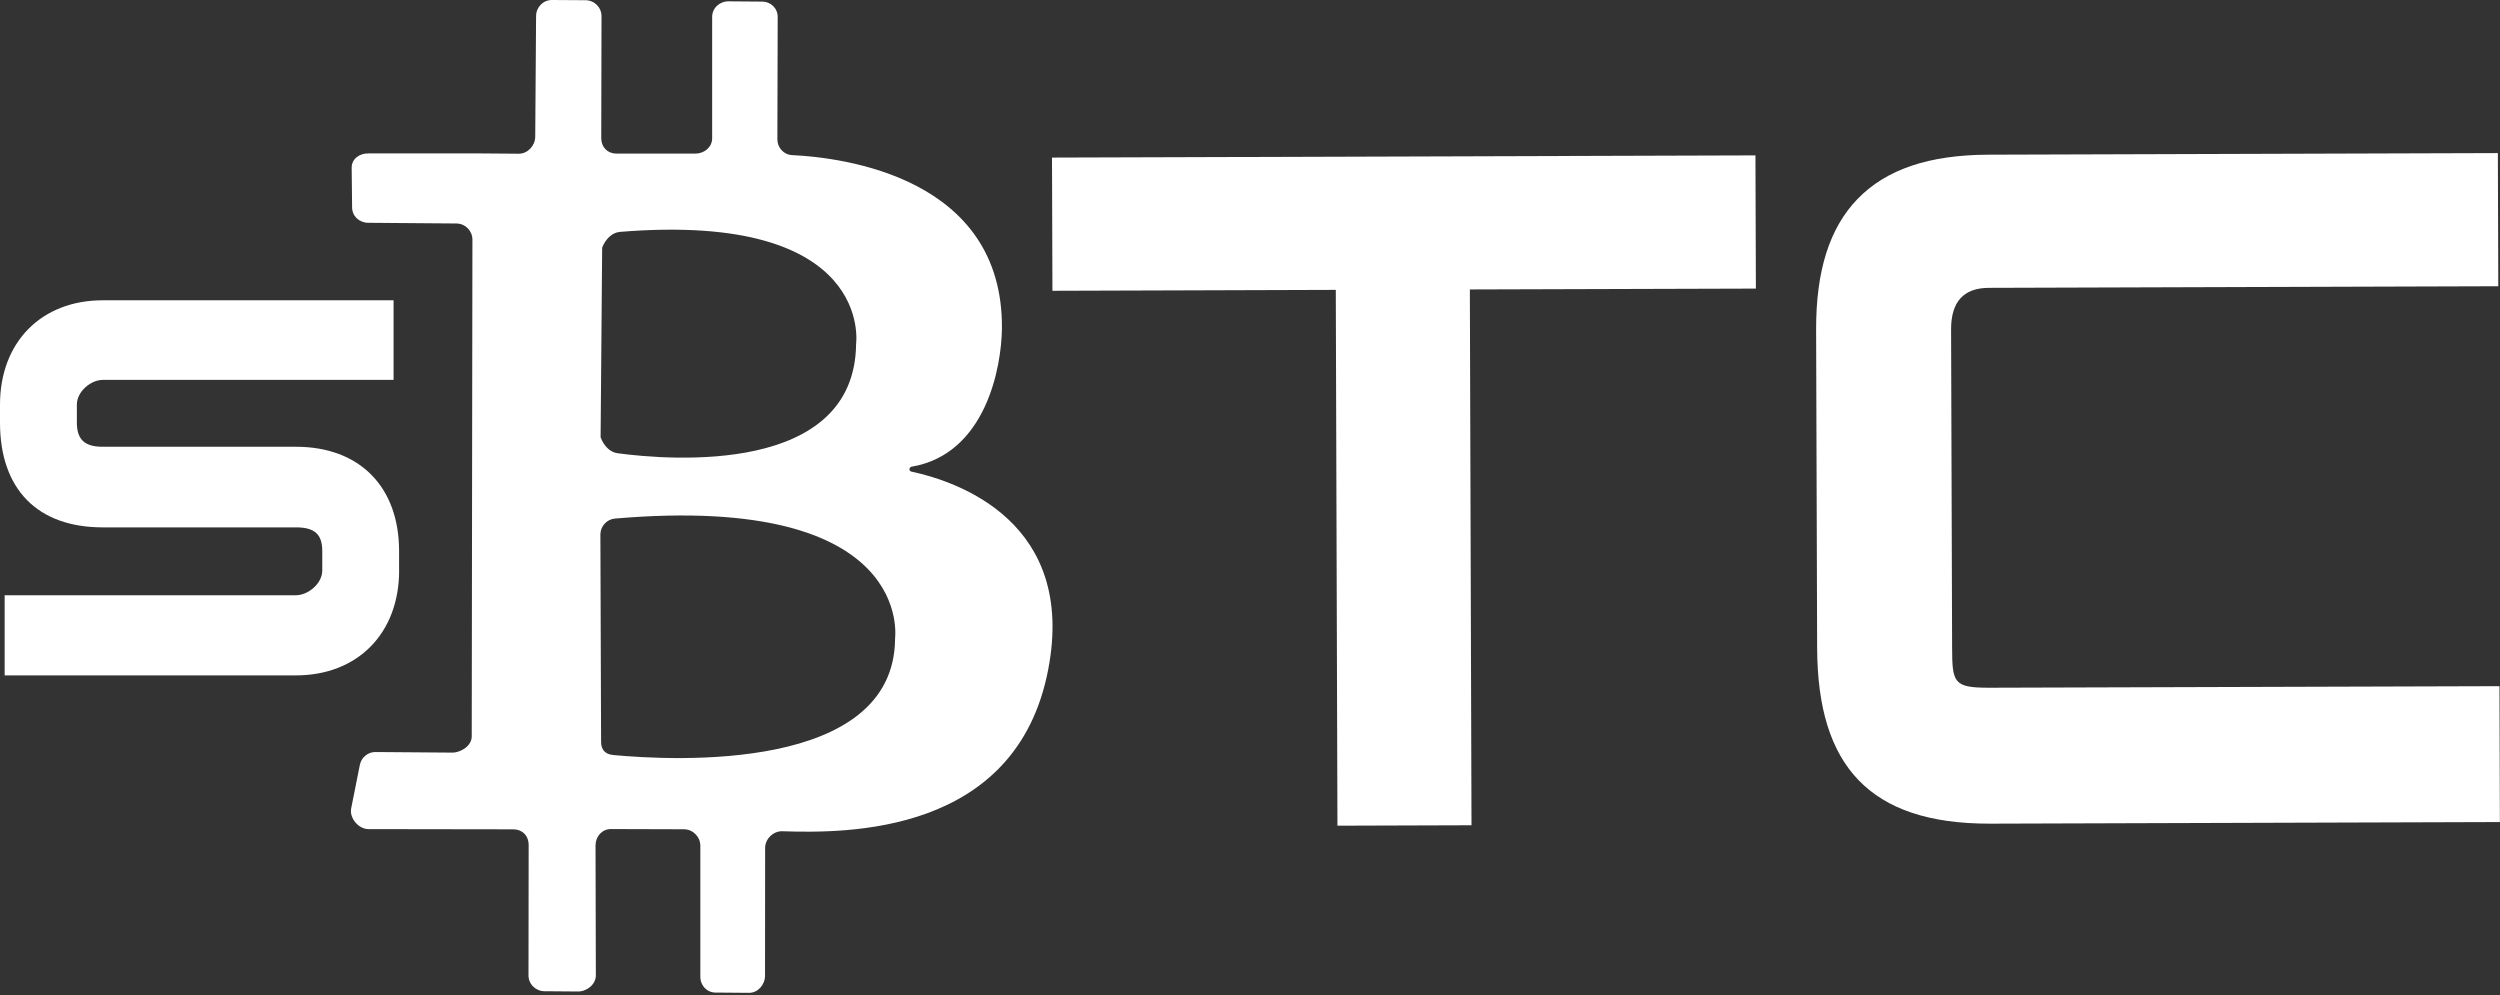 <?xml version="1.0" encoding="UTF-8"?> <svg xmlns="http://www.w3.org/2000/svg" width="550" height="219" viewBox="0 0 550 219" fill="none"><rect x="0" y="0" width="550" height="219" fill="#333333" stroke="none"/><g clip-path="url(#clip0_11830_92)"><path d="M386.199 34.185L231.441 34.668L231.535 63.973L293.874 63.773L294.238 181.652L323.731 181.558L323.367 63.679L386.293 63.491L386.199 34.185Z" fill="white" style="fill:white;fill-opacity:1;"></path><path d="M549.906 150.959L437.86 151.3C437.766 151.3 437.672 151.3 437.578 151.3C429.793 151.3 429.487 150.23 429.464 142.457L429.24 72.416C429.24 69.429 429.922 67.136 431.31 65.619C432.686 64.102 434.803 63.326 437.578 63.326L549.624 62.973L549.53 33.68L437.484 34.032C424.395 34.068 414.976 37.255 408.673 43.758C402.499 50.143 399.512 59.551 399.547 72.51L399.771 142.551C399.818 155.78 402.781 165.27 408.837 171.585C415.046 178.053 424.478 181.205 437.672 181.205H437.931L549.977 180.852L549.883 150.947L549.906 150.959Z" fill="white" style="fill:white;fill-opacity:1;"></path><path d="M200.503 103.755C199.904 103.602 199.951 102.814 200.562 102.673C216.873 99.886 220.342 80.812 220.424 72.239C220.695 38.959 185.404 34.655 174.256 34.126C172.386 34.032 171.01 32.456 171.022 30.61L171.092 3.81C171.128 1.858 169.634 0.388 167.682 0.352L160.321 0.294C158.369 0.258 156.699 1.728 156.675 3.68V30.445C156.663 32.398 154.935 33.785 152.994 33.797H135.59C133.638 33.773 132.286 32.362 132.274 30.434L132.333 3.598C132.356 1.646 130.792 0.082 128.84 0.047L121.49 -0C119.538 -0.036 117.974 1.54 117.939 3.492L117.751 30.116C117.715 32.068 116.092 33.809 114.164 33.82L105.462 33.75H81.072C79.12 33.715 77.391 34.902 77.368 36.854L77.462 45.568C77.438 47.52 79.002 48.979 80.955 49.014L100.44 49.167C102.392 49.202 103.921 50.778 103.933 52.718L103.78 162.083C103.745 164.035 101.475 165.552 99.535 165.576L82.636 165.446C80.966 165.423 79.508 166.599 79.167 168.269L77.262 177.829C76.827 179.981 78.873 182.392 81.049 182.404L113.011 182.451C114.964 182.486 116.292 183.897 116.304 185.826L116.269 214.52C116.234 216.472 117.809 218.036 119.762 218.071L127.123 218.13C129.075 218.165 131.063 216.589 131.086 214.637L131.016 185.944C131.051 183.991 132.45 182.404 134.391 182.392L150.525 182.439C152.477 182.474 154.064 184.121 154.076 186.049V214.802C154.041 216.754 155.452 218.341 157.392 218.365L164.754 218.424C166.706 218.459 168.27 216.672 168.305 214.719L168.329 186.52C168.341 184.532 170.152 182.804 172.116 182.874C186.192 183.321 223.67 183.709 230.62 147.219C236.758 115.033 211.075 106.025 200.527 103.755H200.503ZM132.462 54.494C133.179 52.683 134.579 51.166 136.39 51.013C192.319 46.45 188.344 75.603 188.344 75.603C188.109 104.578 147.42 101.262 135.837 99.71C134.108 99.475 132.791 97.969 132.133 96.206L132.474 54.494H132.462ZM196.917 140.551C196.682 170.033 147.914 167.328 134.896 166.105C133.097 165.94 132.203 164.894 132.239 163.083L132.086 117.561C132.109 115.75 133.509 114.233 135.308 114.08C201.527 108.4 196.905 140.551 196.905 140.551H196.917Z" fill="white" style="fill:white;fill-opacity:1;"></path><path d="M87.798 125.511V121.242C87.798 107.083 79.107 98.287 65.102 98.287H22.59C18.604 98.287 16.91 96.688 16.91 92.948V89.02C16.91 86.092 20.038 83.576 22.59 83.576H86.587V66.065H22.59C9.078 66.065 0 75.297 0 89.02V92.948C0 107.612 8.232 116.021 22.59 116.021H65.113C69.229 116.021 70.899 117.538 70.899 121.242V125.511C70.899 128.439 67.712 130.955 65.113 130.955H1.023V148.583H65.113C78.684 148.583 87.809 139.316 87.809 125.511H87.798Z" fill="white" style="fill:white;fill-opacity:1;"></path></g><defs><clipPath id="clip0_11830_92"><rect width="550" height="218.412" fill="white" style="fill:white;fill-opacity:1;"></rect></clipPath></defs></svg> 